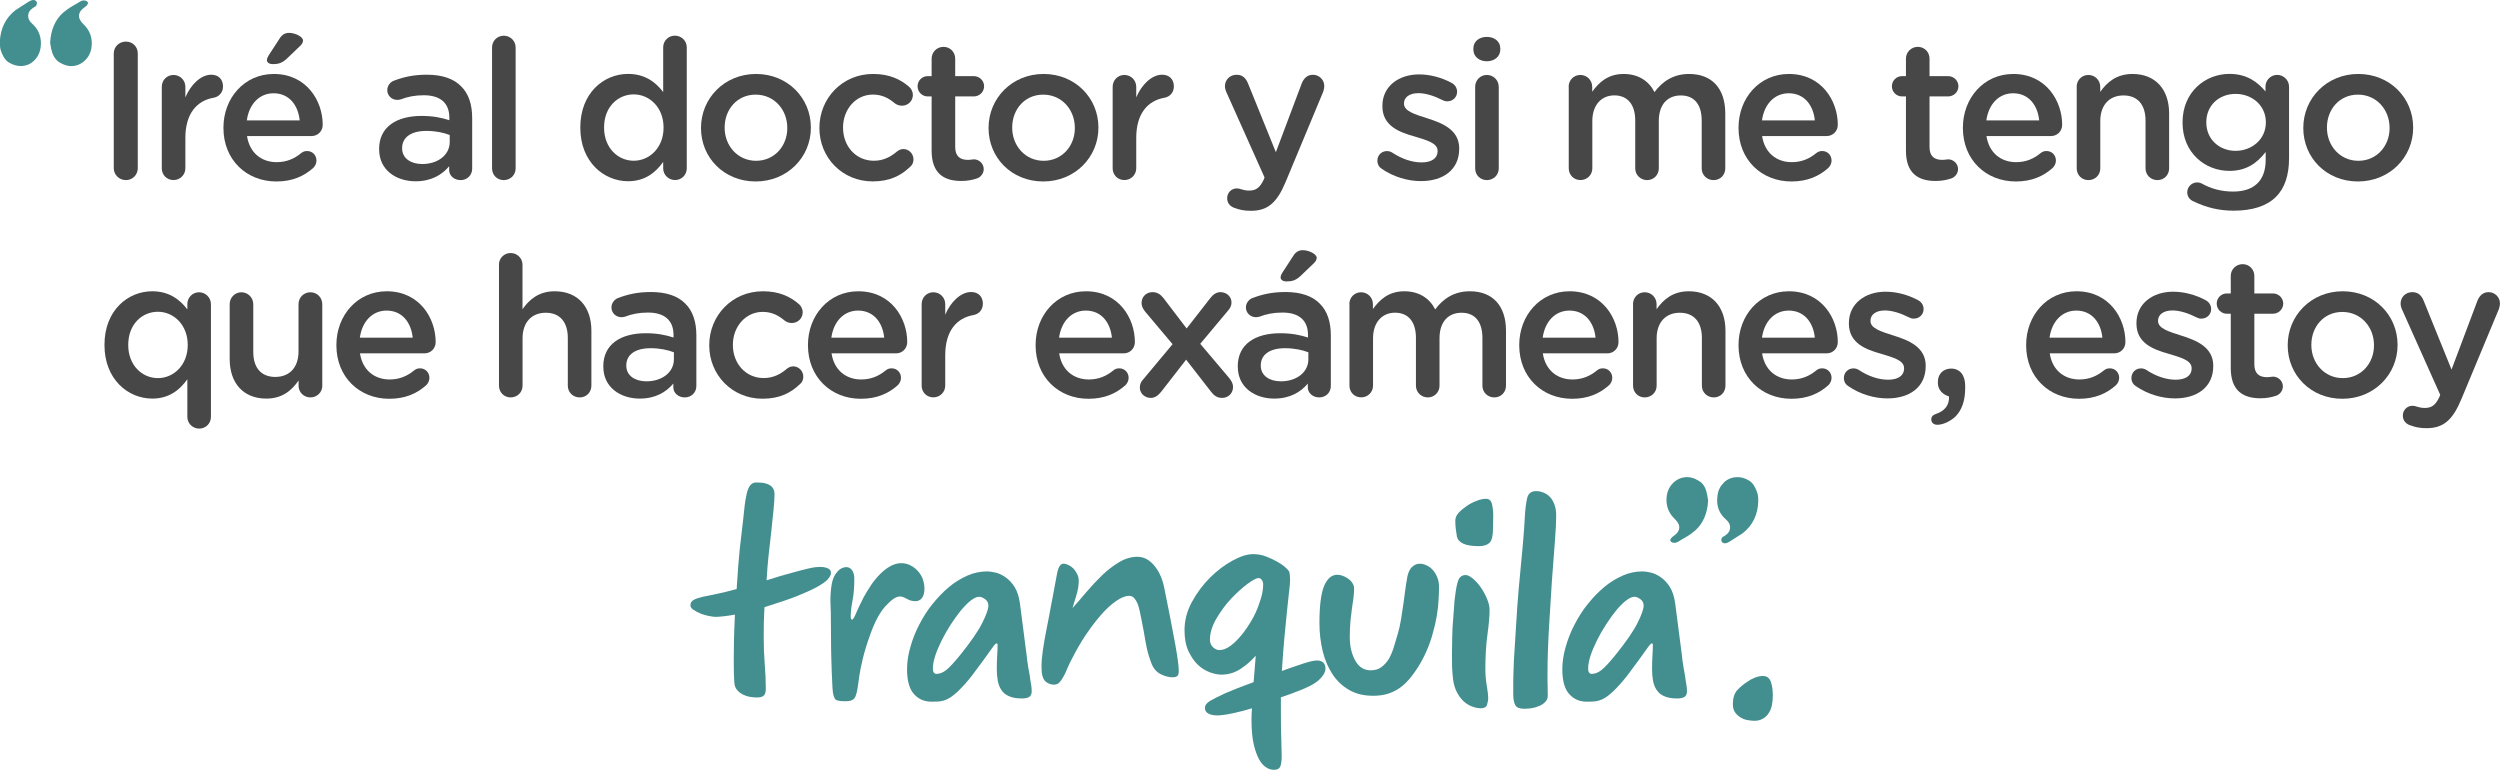 <?xml version="1.0" encoding="UTF-8"?><svg id="uuid-23151d78-ca28-4790-851f-00b22deae272" xmlns="http://www.w3.org/2000/svg" viewBox="0 0 403.92 124.41"><defs><style>.uuid-50ec315b-f786-46b0-87bf-80edda2e127b{fill:#474747;}.uuid-50ec315b-f786-46b0-87bf-80edda2e127b,.uuid-d63cf49a-9755-4cfe-a087-6c150f379b0b{stroke-width:0px;}.uuid-d63cf49a-9755-4cfe-a087-6c150f379b0b{fill:#438f90;}</style></defs><g id="uuid-f04c6bad-d811-4b4e-be43-593090671e18"><path class="uuid-50ec315b-f786-46b0-87bf-80edda2e127b" d="M18.38,8.64c0-1.07.85-1.92,1.96-1.92s1.92.85,1.92,1.92v18.54c0,1.07-.85,1.92-1.92,1.92s-1.96-.85-1.96-1.92V8.64Z"/><path class="uuid-50ec315b-f786-46b0-87bf-80edda2e127b" d="M26.14,14.03c0-1.07.82-1.92,1.89-1.92s1.92.85,1.92,1.92v1.7c.88-2.08,2.52-3.66,4.19-3.66,1.2,0,1.89.79,1.89,1.89,0,1.01-.66,1.67-1.51,1.83-2.71.47-4.57,2.55-4.57,6.49v4.92c0,1.04-.85,1.89-1.92,1.89s-1.89-.82-1.89-1.89v-13.18Z"/><path class="uuid-50ec315b-f786-46b0-87bf-80edda2e127b" d="M44.64,29.32c-4.82,0-8.54-3.5-8.54-8.64v-.06c0-4.76,3.37-8.67,8.13-8.67,5.3,0,7.91,4.35,7.91,8.2,0,1.07-.82,1.83-1.8,1.83h-10.43c.41,2.71,2.33,4.22,4.79,4.22,1.61,0,2.87-.57,3.94-1.45.28-.22.54-.35.98-.35.85,0,1.51.66,1.51,1.54,0,.47-.22.88-.5,1.17-1.51,1.36-3.4,2.21-5.99,2.21ZM48.42,19.45c-.25-2.46-1.7-4.38-4.22-4.38-2.33,0-3.97,1.8-4.32,4.38h8.54ZM43.13,9.68c0-.22.13-.5.25-.69l1.8-2.77c.35-.57.85-.91,1.51-.91,1.01,0,2.27.63,2.27,1.23,0,.35-.22.66-.54.95l-2.11,2.02c-.76.69-1.36.85-2.24.85-.54,0-.95-.25-.95-.66Z"/><path class="uuid-50ec315b-f786-46b0-87bf-80edda2e127b" d="M61.25,24.15v-.06c0-3.59,2.81-5.36,6.87-5.36,1.86,0,3.18.28,4.48.69v-.41c0-2.36-1.45-3.62-4.13-3.62-1.45,0-2.65.25-3.69.66-.22.06-.41.09-.6.09-.88,0-1.61-.69-1.61-1.58,0-.69.47-1.29,1.04-1.51,1.58-.6,3.18-.98,5.36-.98,2.49,0,4.35.66,5.52,1.86,1.23,1.2,1.8,2.96,1.8,5.14v8.2c0,1.04-.82,1.83-1.86,1.83-1.1,0-1.86-.76-1.86-1.61v-.63c-1.13,1.36-2.87,2.43-5.42,2.43-3.12,0-5.89-1.8-5.89-5.14ZM72.66,22.95v-1.14c-.98-.38-2.27-.66-3.78-.66-2.46,0-3.91,1.04-3.91,2.77v.06c0,1.61,1.42,2.52,3.25,2.52,2.52,0,4.44-1.45,4.44-3.56Z"/><path class="uuid-50ec315b-f786-46b0-87bf-80edda2e127b" d="M79.5,7.66c0-1.04.82-1.89,1.89-1.89s1.92.85,1.92,1.89v19.55c0,1.07-.85,1.89-1.92,1.89s-1.89-.82-1.89-1.89V7.66Z"/><path class="uuid-50ec315b-f786-46b0-87bf-80edda2e127b" d="M110.96,27.2c0,1.07-.85,1.89-1.89,1.89s-1.92-.82-1.92-1.89v-1.04c-1.23,1.73-2.96,3.12-5.67,3.12-3.91,0-7.72-3.12-7.72-8.64v-.06c0-5.52,3.75-8.64,7.72-8.64,2.74,0,4.48,1.36,5.67,2.93v-7.22c0-1.07.85-1.89,1.89-1.89s1.92.82,1.92,1.89v19.55ZM97.6,20.58v.06c0,3.22,2.21,5.33,4.79,5.33s4.82-2.14,4.82-5.33v-.06c0-3.21-2.27-5.33-4.82-5.33s-4.79,2.02-4.79,5.33Z"/><path class="uuid-50ec315b-f786-46b0-87bf-80edda2e127b" d="M113.26,20.71v-.06c0-4.76,3.78-8.7,8.89-8.7s8.86,3.88,8.86,8.64v.06c0,4.73-3.78,8.67-8.92,8.67s-8.83-3.88-8.83-8.61ZM127.2,20.71v-.06c0-2.93-2.11-5.36-5.11-5.36s-5.01,2.4-5.01,5.3v.06c0,2.9,2.11,5.33,5.08,5.33s5.04-2.4,5.04-5.26Z"/><path class="uuid-50ec315b-f786-46b0-87bf-80edda2e127b" d="M132.39,20.71v-.06c0-4.73,3.66-8.7,8.67-8.7,2.62,0,4.41.85,5.83,2.08.25.22.6.69.6,1.32,0,.98-.79,1.73-1.77,1.73-.47,0-.88-.19-1.13-.38-.98-.82-2.05-1.42-3.56-1.42-2.77,0-4.82,2.4-4.82,5.3v.06c0,2.96,2.05,5.33,4.98,5.33,1.51,0,2.68-.6,3.72-1.48.22-.19.6-.41,1.04-.41.91,0,1.64.76,1.64,1.67,0,.5-.19.91-.54,1.2-1.48,1.42-3.28,2.36-6.05,2.36-4.95,0-8.61-3.88-8.61-8.61Z"/><path class="uuid-50ec315b-f786-46b0-87bf-80edda2e127b" d="M150.52,24.34v-8.76h-.63c-.91,0-1.64-.73-1.64-1.64s.73-1.64,1.64-1.64h.63v-2.84c0-1.04.85-1.89,1.92-1.89s1.89.85,1.89,1.89v2.84h3c.91,0,1.67.72,1.67,1.64s-.76,1.64-1.67,1.64h-3v8.17c0,1.48.76,2.08,2.05,2.08.44,0,.82-.09.95-.09.85,0,1.61.69,1.61,1.58,0,.69-.47,1.26-1.01,1.48-.82.28-1.61.44-2.62.44-2.81,0-4.79-1.23-4.79-4.89Z"/><path class="uuid-50ec315b-f786-46b0-87bf-80edda2e127b" d="M159.72,20.71v-.06c0-4.76,3.78-8.7,8.89-8.7s8.86,3.88,8.86,8.64v.06c0,4.73-3.78,8.67-8.92,8.67s-8.83-3.88-8.83-8.61ZM173.66,20.71v-.06c0-2.93-2.11-5.36-5.11-5.36s-5.01,2.4-5.01,5.3v.06c0,2.9,2.11,5.33,5.08,5.33s5.04-2.4,5.04-5.26Z"/><path class="uuid-50ec315b-f786-46b0-87bf-80edda2e127b" d="M179.77,14.03c0-1.07.82-1.92,1.89-1.92s1.92.85,1.92,1.92v1.7c.88-2.08,2.52-3.66,4.19-3.66,1.2,0,1.89.79,1.89,1.89,0,1.01-.66,1.67-1.51,1.83-2.71.47-4.57,2.55-4.57,6.49v4.92c0,1.04-.85,1.89-1.92,1.89s-1.89-.82-1.89-1.89v-13.18Z"/><path class="uuid-50ec315b-f786-46b0-87bf-80edda2e127b" d="M199.47,33.6c-.57-.19-1.2-.66-1.2-1.58s.73-1.58,1.54-1.58c.32,0,.5.06.69.13.44.13.79.22,1.32.22,1.13,0,1.73-.47,2.36-1.77l.13-.35-6.18-13.81c-.13-.28-.22-.66-.22-.92,0-1.07.82-1.86,1.89-1.86.98,0,1.51.57,1.86,1.45l4.48,11.06,4.16-11.06c.31-.79.85-1.45,1.83-1.45s1.83.79,1.83,1.8c0,.32-.09.72-.16.91l-6.08,14.6c-1.42,3.41-2.93,4.67-5.61,4.67-1.07,0-1.86-.16-2.65-.47Z"/><path class="uuid-50ec315b-f786-46b0-87bf-80edda2e127b" d="M223.27,27.27c-.41-.22-.73-.69-.73-1.32,0-.85.66-1.54,1.54-1.54.32,0,.6.09.82.22,1.61,1.07,3.28,1.61,4.79,1.61,1.64,0,2.58-.69,2.58-1.8v-.06c0-1.29-1.77-1.73-3.72-2.33-2.46-.69-5.2-1.7-5.2-4.89v-.06c0-3.15,2.62-5.08,5.93-5.08,1.77,0,3.63.5,5.23,1.36.54.28.91.79.91,1.45,0,.88-.69,1.54-1.58,1.54-.32,0-.5-.06-.76-.19-1.36-.69-2.74-1.13-3.91-1.13-1.48,0-2.33.69-2.33,1.64v.06c0,1.23,1.8,1.73,3.75,2.36,2.43.76,5.17,1.86,5.17,4.86v.06c0,3.5-2.71,5.23-6.18,5.23-2.11,0-4.41-.66-6.34-1.99Z"/><path class="uuid-50ec315b-f786-46b0-87bf-80edda2e127b" d="M238.05,7.82c0-1.14.95-1.86,2.17-1.86s2.18.72,2.18,1.86v.19c0,1.13-.95,1.89-2.18,1.89s-2.17-.76-2.17-1.89v-.19ZM238.34,14.03c0-1.07.82-1.92,1.89-1.92s1.92.85,1.92,1.92v13.18c0,1.07-.85,1.89-1.92,1.89s-1.89-.82-1.89-1.89v-13.18Z"/><path class="uuid-50ec315b-f786-46b0-87bf-80edda2e127b" d="M253.44,14.03c0-1.07.82-1.92,1.89-1.92s1.92.85,1.92,1.92v.79c1.07-1.48,2.52-2.87,5.08-2.87,2.4,0,4.1,1.17,4.98,2.93,1.32-1.77,3.09-2.93,5.61-2.93,3.63,0,5.83,2.3,5.83,6.37v8.89c0,1.07-.82,1.89-1.89,1.89s-1.92-.82-1.92-1.89v-7.72c0-2.65-1.23-4.07-3.37-4.07s-3.56,1.45-3.56,4.13v7.66c0,1.07-.85,1.89-1.89,1.89s-1.92-.82-1.92-1.89v-7.76c0-2.58-1.26-4.04-3.37-4.04s-3.56,1.58-3.56,4.13v7.66c0,1.07-.85,1.89-1.92,1.89s-1.89-.82-1.89-1.89v-13.18Z"/><path class="uuid-50ec315b-f786-46b0-87bf-80edda2e127b" d="M289.43,29.32c-4.82,0-8.54-3.5-8.54-8.64v-.06c0-4.76,3.37-8.67,8.13-8.67,5.3,0,7.91,4.35,7.91,8.2,0,1.07-.82,1.83-1.8,1.83h-10.43c.41,2.71,2.33,4.22,4.79,4.22,1.61,0,2.87-.57,3.94-1.45.28-.22.54-.35.98-.35.85,0,1.51.66,1.51,1.54,0,.47-.22.88-.5,1.17-1.51,1.36-3.41,2.21-5.99,2.21ZM293.22,19.45c-.25-2.46-1.7-4.38-4.22-4.38-2.33,0-3.97,1.8-4.32,4.38h8.54Z"/><path class="uuid-50ec315b-f786-46b0-87bf-80edda2e127b" d="M307.94,24.34v-8.76h-.63c-.91,0-1.64-.73-1.64-1.64s.73-1.64,1.64-1.64h.63v-2.84c0-1.04.85-1.89,1.92-1.89s1.89.85,1.89,1.89v2.84h3c.91,0,1.67.72,1.67,1.64s-.76,1.64-1.67,1.64h-3v8.17c0,1.48.76,2.08,2.05,2.08.44,0,.82-.09.95-.09.85,0,1.61.69,1.61,1.58,0,.69-.47,1.26-1.01,1.48-.82.28-1.61.44-2.62.44-2.81,0-4.79-1.23-4.79-4.89Z"/><path class="uuid-50ec315b-f786-46b0-87bf-80edda2e127b" d="M325.68,29.32c-4.82,0-8.54-3.5-8.54-8.64v-.06c0-4.76,3.37-8.67,8.13-8.67,5.3,0,7.91,4.35,7.91,8.2,0,1.07-.82,1.83-1.8,1.83h-10.43c.41,2.71,2.33,4.22,4.79,4.22,1.61,0,2.87-.57,3.94-1.45.28-.22.54-.35.98-.35.85,0,1.51.66,1.51,1.54,0,.47-.22.88-.5,1.17-1.51,1.36-3.4,2.21-5.99,2.21ZM329.47,19.45c-.25-2.46-1.7-4.38-4.22-4.38-2.33,0-3.97,1.8-4.32,4.38h8.54Z"/><path class="uuid-50ec315b-f786-46b0-87bf-80edda2e127b" d="M335.52,14.03c0-1.07.82-1.92,1.89-1.92s1.92.85,1.92,1.92v.82c1.07-1.54,2.62-2.9,5.2-2.9,3.75,0,5.93,2.52,5.93,6.37v8.89c0,1.07-.82,1.89-1.89,1.89s-1.92-.82-1.92-1.89v-7.72c0-2.58-1.29-4.07-3.56-4.07s-3.75,1.54-3.75,4.13v7.66c0,1.07-.85,1.89-1.92,1.89s-1.89-.82-1.89-1.89v-13.18Z"/><path class="uuid-50ec315b-f786-46b0-87bf-80edda2e127b" d="M354.46,32.56c-.66-.25-1.07-.79-1.07-1.51,0-.85.72-1.58,1.61-1.58.28,0,.5.06.69.16,1.51.85,3.18,1.32,5.11,1.32,3.4,0,5.26-1.77,5.26-5.11v-1.29c-1.39,1.8-3.12,3.06-5.86,3.06-3.91,0-7.57-2.9-7.57-7.79v-.06c0-4.92,3.69-7.82,7.57-7.82,2.81,0,4.54,1.29,5.83,2.84v-.79c0-1.04.85-1.89,1.89-1.89s1.92.85,1.92,1.92v11.51c0,2.81-.72,4.89-2.11,6.27-1.51,1.51-3.85,2.24-6.84,2.24-2.33,0-4.41-.5-6.43-1.48ZM366.09,19.8v-.06c0-2.71-2.24-4.57-4.89-4.57s-4.73,1.83-4.73,4.57v.06c0,2.71,2.11,4.57,4.73,4.57s4.89-1.86,4.89-4.57Z"/><path class="uuid-50ec315b-f786-46b0-87bf-80edda2e127b" d="M372.14,20.71v-.06c0-4.76,3.78-8.7,8.89-8.7s8.86,3.88,8.86,8.64v.06c0,4.73-3.78,8.67-8.92,8.67s-8.83-3.88-8.83-8.61ZM386.08,20.71v-.06c0-2.93-2.11-5.36-5.11-5.36s-5.01,2.4-5.01,5.3v.06c0,2.9,2.11,5.33,5.08,5.33s5.04-2.4,5.04-5.26Z"/><path class="uuid-50ec315b-f786-46b0-87bf-80edda2e127b" d="M34.08,67.36c0,1.07-.85,1.89-1.89,1.89s-1.92-.82-1.92-1.89v-6.08c-1.23,1.73-2.96,3.12-5.67,3.12-3.91,0-7.72-3.12-7.72-8.64v-.06c0-5.52,3.75-8.64,7.72-8.64,2.74,0,4.48,1.36,5.67,2.93v-.88c0-1.04.85-1.89,1.89-1.89s1.92.85,1.92,1.92v18.22ZM20.72,55.7v.06c0,3.22,2.21,5.33,4.79,5.33s4.82-2.14,4.82-5.33v-.06c0-3.21-2.27-5.33-4.82-5.33s-4.79,2.02-4.79,5.33Z"/><path class="uuid-50ec315b-f786-46b0-87bf-80edda2e127b" d="M52.08,62.32c0,1.04-.85,1.89-1.92,1.89s-1.92-.82-1.92-1.89v-.85c-1.07,1.58-2.62,2.93-5.2,2.93-3.75,0-5.93-2.52-5.93-6.4v-8.86c0-1.07.85-1.92,1.89-1.92s1.92.85,1.92,1.92v7.72c0,2.58,1.29,4.04,3.56,4.04s3.75-1.51,3.75-4.1v-7.66c0-1.07.85-1.92,1.92-1.92s1.92.85,1.92,1.92v13.18Z"/><path class="uuid-50ec315b-f786-46b0-87bf-80edda2e127b" d="M62.89,64.43c-4.82,0-8.54-3.5-8.54-8.64v-.06c0-4.76,3.37-8.67,8.13-8.67,5.3,0,7.91,4.35,7.91,8.2,0,1.07-.82,1.83-1.8,1.83h-10.43c.41,2.71,2.33,4.22,4.79,4.22,1.61,0,2.87-.57,3.94-1.45.28-.22.54-.35.98-.35.85,0,1.51.66,1.51,1.54,0,.47-.22.88-.5,1.17-1.51,1.36-3.41,2.21-5.99,2.21ZM66.68,54.56c-.25-2.46-1.7-4.38-4.22-4.38-2.33,0-3.97,1.8-4.32,4.38h8.54Z"/><path class="uuid-50ec315b-f786-46b0-87bf-80edda2e127b" d="M80.61,42.77c0-1.04.82-1.89,1.89-1.89s1.92.85,1.92,1.89v7.19c1.07-1.54,2.62-2.9,5.2-2.9,3.75,0,5.93,2.52,5.93,6.37v8.89c0,1.07-.82,1.89-1.89,1.89s-1.92-.82-1.92-1.89v-7.72c0-2.58-1.29-4.07-3.56-4.07s-3.75,1.54-3.75,4.13v7.66c0,1.07-.85,1.89-1.92,1.89s-1.89-.82-1.89-1.89v-19.55Z"/><path class="uuid-50ec315b-f786-46b0-87bf-80edda2e127b" d="M97.47,59.26v-.06c0-3.59,2.81-5.36,6.87-5.36,1.86,0,3.18.28,4.48.69v-.41c0-2.36-1.45-3.62-4.13-3.62-1.45,0-2.65.25-3.69.66-.22.06-.41.09-.6.09-.88,0-1.61-.69-1.61-1.58,0-.69.47-1.29,1.04-1.51,1.58-.6,3.18-.98,5.36-.98,2.49,0,4.35.66,5.52,1.86,1.23,1.2,1.8,2.96,1.8,5.14v8.2c0,1.04-.82,1.83-1.86,1.83-1.1,0-1.86-.76-1.86-1.61v-.63c-1.14,1.36-2.87,2.43-5.42,2.43-3.12,0-5.89-1.8-5.89-5.14ZM108.88,58.06v-1.14c-.98-.38-2.27-.66-3.78-.66-2.46,0-3.91,1.04-3.91,2.77v.06c0,1.61,1.42,2.52,3.25,2.52,2.52,0,4.44-1.45,4.44-3.56Z"/><path class="uuid-50ec315b-f786-46b0-87bf-80edda2e127b" d="M114.59,55.82v-.06c0-4.73,3.66-8.7,8.67-8.7,2.62,0,4.41.85,5.83,2.08.25.22.6.69.6,1.32,0,.98-.79,1.73-1.77,1.73-.47,0-.88-.19-1.13-.38-.98-.82-2.05-1.42-3.56-1.42-2.77,0-4.82,2.4-4.82,5.3v.06c0,2.96,2.05,5.33,4.98,5.33,1.51,0,2.68-.6,3.72-1.48.22-.19.6-.41,1.04-.41.91,0,1.64.76,1.64,1.67,0,.5-.19.91-.54,1.2-1.48,1.42-3.28,2.36-6.05,2.36-4.95,0-8.61-3.88-8.61-8.61Z"/><path class="uuid-50ec315b-f786-46b0-87bf-80edda2e127b" d="M139.08,64.43c-4.82,0-8.54-3.5-8.54-8.64v-.06c0-4.76,3.37-8.67,8.13-8.67,5.3,0,7.91,4.35,7.91,8.2,0,1.07-.82,1.83-1.8,1.83h-10.43c.41,2.71,2.33,4.22,4.79,4.22,1.61,0,2.87-.57,3.94-1.45.28-.22.54-.35.98-.35.85,0,1.51.66,1.51,1.54,0,.47-.22.88-.5,1.17-1.51,1.36-3.4,2.21-5.99,2.21ZM142.86,54.56c-.25-2.46-1.7-4.38-4.22-4.38-2.33,0-3.97,1.8-4.32,4.38h8.54Z"/><path class="uuid-50ec315b-f786-46b0-87bf-80edda2e127b" d="M148.91,49.14c0-1.07.82-1.92,1.89-1.92s1.92.85,1.92,1.92v1.7c.88-2.08,2.52-3.66,4.19-3.66,1.2,0,1.89.79,1.89,1.89,0,1.01-.66,1.67-1.51,1.83-2.71.47-4.57,2.55-4.57,6.49v4.92c0,1.04-.85,1.89-1.92,1.89s-1.89-.82-1.89-1.89v-13.18Z"/><path class="uuid-50ec315b-f786-46b0-87bf-80edda2e127b" d="M175.86,64.43c-4.82,0-8.54-3.5-8.54-8.64v-.06c0-4.76,3.37-8.67,8.13-8.67,5.3,0,7.91,4.35,7.91,8.2,0,1.07-.82,1.83-1.8,1.83h-10.43c.41,2.71,2.33,4.22,4.79,4.22,1.61,0,2.87-.57,3.94-1.45.28-.22.54-.35.98-.35.85,0,1.51.66,1.51,1.54,0,.47-.22.88-.5,1.17-1.51,1.36-3.41,2.21-5.99,2.21ZM179.65,54.56c-.25-2.46-1.7-4.38-4.22-4.38-2.33,0-3.97,1.8-4.32,4.38h8.54Z"/><path class="uuid-50ec315b-f786-46b0-87bf-80edda2e127b" d="M184.72,61.28l4.73-5.67-4.38-5.2c-.41-.5-.63-.95-.63-1.45,0-1.07.82-1.76,1.76-1.76.76,0,1.29.35,1.77.95l3.75,4.92,3.81-4.89c.44-.57.98-.98,1.64-.98,1.01,0,1.8.72,1.8,1.67,0,.54-.22.92-.54,1.29l-4.51,5.39,4.67,5.52c.41.5.63.95.63,1.45,0,1.07-.82,1.77-1.77,1.77-.76,0-1.29-.35-1.77-.98l-4.04-5.2-4.04,5.2c-.44.54-.98.98-1.67.98-.98,0-1.77-.73-1.77-1.67,0-.54.19-.95.54-1.32Z"/><path class="uuid-50ec315b-f786-46b0-87bf-80edda2e127b" d="M199.98,59.26v-.06c0-3.59,2.81-5.36,6.87-5.36,1.86,0,3.18.28,4.48.69v-.41c0-2.36-1.45-3.62-4.13-3.62-1.45,0-2.65.25-3.69.66-.22.06-.41.09-.6.09-.88,0-1.61-.69-1.61-1.58,0-.69.47-1.29,1.04-1.51,1.58-.6,3.18-.98,5.36-.98,2.49,0,4.35.66,5.52,1.86,1.23,1.2,1.8,2.96,1.8,5.14v8.2c0,1.04-.82,1.83-1.86,1.83-1.1,0-1.86-.76-1.86-1.61v-.63c-1.13,1.36-2.87,2.43-5.42,2.43-3.12,0-5.89-1.8-5.89-5.14ZM211.39,58.06v-1.14c-.98-.38-2.27-.66-3.78-.66-2.46,0-3.91,1.04-3.91,2.77v.06c0,1.61,1.42,2.52,3.25,2.52,2.52,0,4.44-1.45,4.44-3.56ZM206.91,44.79c0-.22.13-.5.25-.69l1.8-2.77c.35-.57.85-.91,1.51-.91,1.01,0,2.27.63,2.27,1.23,0,.35-.22.66-.54.95l-2.11,2.02c-.76.69-1.36.85-2.24.85-.54,0-.95-.25-.95-.66Z"/><path class="uuid-50ec315b-f786-46b0-87bf-80edda2e127b" d="M218.01,49.14c0-1.07.82-1.92,1.89-1.92s1.92.85,1.92,1.92v.79c1.07-1.48,2.52-2.87,5.08-2.87,2.4,0,4.1,1.17,4.98,2.93,1.32-1.77,3.09-2.93,5.61-2.93,3.63,0,5.83,2.3,5.83,6.37v8.89c0,1.07-.82,1.89-1.89,1.89s-1.92-.82-1.92-1.89v-7.72c0-2.65-1.23-4.07-3.37-4.07s-3.56,1.45-3.56,4.13v7.66c0,1.07-.85,1.89-1.89,1.89s-1.92-.82-1.92-1.89v-7.76c0-2.58-1.26-4.04-3.37-4.04s-3.56,1.58-3.56,4.13v7.66c0,1.07-.85,1.89-1.92,1.89s-1.89-.82-1.89-1.89v-13.18Z"/><path class="uuid-50ec315b-f786-46b0-87bf-80edda2e127b" d="M254,64.43c-4.82,0-8.54-3.5-8.54-8.64v-.06c0-4.76,3.37-8.67,8.13-8.67,5.3,0,7.91,4.35,7.91,8.2,0,1.07-.82,1.83-1.8,1.83h-10.43c.41,2.71,2.33,4.22,4.79,4.22,1.61,0,2.87-.57,3.94-1.45.28-.22.54-.35.98-.35.85,0,1.51.66,1.51,1.54,0,.47-.22.88-.5,1.17-1.51,1.36-3.4,2.21-5.99,2.21ZM257.79,54.56c-.25-2.46-1.7-4.38-4.22-4.38-2.33,0-3.97,1.8-4.32,4.38h8.54Z"/><path class="uuid-50ec315b-f786-46b0-87bf-80edda2e127b" d="M263.84,49.14c0-1.07.82-1.92,1.89-1.92s1.92.85,1.92,1.92v.82c1.07-1.54,2.62-2.9,5.2-2.9,3.75,0,5.93,2.52,5.93,6.37v8.89c0,1.07-.82,1.89-1.89,1.89s-1.92-.82-1.92-1.89v-7.72c0-2.58-1.29-4.07-3.56-4.07s-3.75,1.54-3.75,4.13v7.66c0,1.07-.85,1.89-1.92,1.89s-1.89-.82-1.89-1.89v-13.18Z"/><path class="uuid-50ec315b-f786-46b0-87bf-80edda2e127b" d="M289.43,64.43c-4.82,0-8.54-3.5-8.54-8.64v-.06c0-4.76,3.37-8.67,8.13-8.67,5.3,0,7.91,4.35,7.91,8.2,0,1.07-.82,1.83-1.8,1.83h-10.43c.41,2.71,2.33,4.22,4.79,4.22,1.61,0,2.87-.57,3.94-1.45.28-.22.54-.35.98-.35.85,0,1.51.66,1.51,1.54,0,.47-.22.88-.5,1.17-1.51,1.36-3.4,2.21-5.99,2.21ZM293.22,54.56c-.25-2.46-1.7-4.38-4.22-4.38-2.33,0-3.97,1.8-4.32,4.38h8.54Z"/><path class="uuid-50ec315b-f786-46b0-87bf-80edda2e127b" d="M298.64,62.38c-.41-.22-.73-.69-.73-1.32,0-.85.66-1.54,1.54-1.54.32,0,.6.09.82.22,1.61,1.07,3.28,1.61,4.79,1.61,1.64,0,2.58-.69,2.58-1.8v-.06c0-1.29-1.77-1.73-3.72-2.33-2.46-.69-5.2-1.7-5.2-4.89v-.06c0-3.15,2.62-5.08,5.93-5.08,1.77,0,3.63.5,5.23,1.36.54.28.91.79.91,1.45,0,.88-.69,1.54-1.58,1.54-.32,0-.5-.06-.76-.19-1.36-.69-2.74-1.13-3.91-1.13-1.48,0-2.33.69-2.33,1.64v.06c0,1.23,1.8,1.73,3.75,2.36,2.43.76,5.17,1.86,5.17,4.86v.06c0,3.5-2.71,5.23-6.18,5.23-2.11,0-4.41-.66-6.34-1.99Z"/><path class="uuid-50ec315b-f786-46b0-87bf-80edda2e127b" d="M312.76,66.89c1.45-.47,2.21-1.45,2.14-2.84-.91-.25-1.8-1.01-1.8-2.14v-.25c0-1.2.85-2.11,2.14-2.11,1.42,0,2.27,1.07,2.27,2.77v.35c0,2.14-.57,3.59-1.54,4.6-.85.82-2.08,1.36-2.96,1.36-.66,0-.98-.41-.98-.88,0-.44.32-.76.73-.85Z"/><path class="uuid-50ec315b-f786-46b0-87bf-80edda2e127b" d="M335.9,64.43c-4.82,0-8.54-3.5-8.54-8.64v-.06c0-4.76,3.37-8.67,8.13-8.67,5.3,0,7.91,4.35,7.91,8.2,0,1.07-.82,1.83-1.8,1.83h-10.43c.41,2.71,2.33,4.22,4.79,4.22,1.61,0,2.87-.57,3.94-1.45.28-.22.54-.35.98-.35.85,0,1.51.66,1.51,1.54,0,.47-.22.88-.5,1.17-1.51,1.36-3.41,2.21-5.99,2.21ZM339.68,54.56c-.25-2.46-1.7-4.38-4.22-4.38-2.33,0-3.97,1.8-4.32,4.38h8.54Z"/><path class="uuid-50ec315b-f786-46b0-87bf-80edda2e127b" d="M345.1,62.38c-.41-.22-.73-.69-.73-1.32,0-.85.66-1.54,1.54-1.54.32,0,.6.09.82.22,1.61,1.07,3.28,1.61,4.79,1.61,1.64,0,2.58-.69,2.58-1.8v-.06c0-1.29-1.77-1.73-3.72-2.33-2.46-.69-5.2-1.7-5.2-4.89v-.06c0-3.15,2.62-5.08,5.93-5.08,1.77,0,3.63.5,5.23,1.36.54.28.91.79.91,1.45,0,.88-.69,1.54-1.58,1.54-.32,0-.5-.06-.76-.19-1.36-.69-2.74-1.13-3.91-1.13-1.48,0-2.33.69-2.33,1.64v.06c0,1.23,1.8,1.73,3.75,2.36,2.43.76,5.17,1.86,5.17,4.86v.06c0,3.5-2.71,5.23-6.18,5.23-2.11,0-4.41-.66-6.34-1.99Z"/><path class="uuid-50ec315b-f786-46b0-87bf-80edda2e127b" d="M360.42,59.45v-8.76h-.63c-.91,0-1.64-.73-1.64-1.64s.73-1.64,1.64-1.64h.63v-2.84c0-1.04.85-1.89,1.92-1.89s1.89.85,1.89,1.89v2.84h3c.91,0,1.67.73,1.67,1.64s-.76,1.64-1.67,1.64h-3v8.17c0,1.48.76,2.08,2.05,2.08.44,0,.82-.09.95-.09.85,0,1.61.69,1.61,1.58,0,.69-.47,1.26-1.01,1.48-.82.28-1.61.44-2.62.44-2.81,0-4.79-1.23-4.79-4.89Z"/><path class="uuid-50ec315b-f786-46b0-87bf-80edda2e127b" d="M369.62,55.82v-.06c0-4.76,3.78-8.7,8.89-8.7s8.86,3.88,8.86,8.64v.06c0,4.73-3.78,8.67-8.92,8.67s-8.83-3.88-8.83-8.61ZM383.56,55.82v-.06c0-2.93-2.11-5.36-5.11-5.36s-5.01,2.4-5.01,5.3v.06c0,2.9,2.11,5.33,5.08,5.33s5.04-2.4,5.04-5.26Z"/><path class="uuid-50ec315b-f786-46b0-87bf-80edda2e127b" d="M389.42,68.72c-.57-.19-1.2-.66-1.2-1.58s.73-1.58,1.54-1.58c.32,0,.5.06.69.13.44.13.79.22,1.32.22,1.13,0,1.73-.47,2.36-1.77l.13-.35-6.18-13.81c-.13-.28-.22-.66-.22-.92,0-1.07.82-1.86,1.89-1.86.98,0,1.51.57,1.86,1.45l4.48,11.06,4.16-11.06c.31-.79.85-1.45,1.83-1.45s1.83.79,1.83,1.8c0,.32-.09.72-.16.91l-6.08,14.6c-1.42,3.41-2.93,4.67-5.61,4.67-1.07,0-1.86-.16-2.65-.47Z"/><path class="uuid-d63cf49a-9755-4cfe-a087-6c150f379b0b" d="M2.5,1.64c.17-.11.89-.57,2.15-1.38.11-.06.23-.11.34-.17.11-.06.26-.09.43-.09.23,0,.4.12.52.34.06.12.03.32-.09.6-.06.06-.14.12-.26.17-.12.06-.2.12-.26.17-.52.34-.78.78-.78,1.29,0,.46.2.86.6,1.21.98.86,1.46,1.93,1.46,3.19,0,1.09-.32,1.98-.95,2.67-.63.69-1.41,1.03-2.33,1.03-.57,0-1.18-.17-1.81-.52-.63-.34-1.12-1.09-1.46-2.24-.06-.29-.09-.66-.09-1.12C.06,4.62.89,2.9,2.5,1.64ZM8.27,7.93l-.17-1.03c.11-2.07.8-3.68,2.07-4.83.46-.4.99-.78,1.59-1.12.6-.34.99-.57,1.16-.69.29-.17.55-.23.78-.17.23,0,.4.12.52.34,0,.17-.09.34-.26.52l-.34.26c-.57.4-.86.86-.86,1.38,0,.4.23.83.69,1.29.92.86,1.38,1.9,1.38,3.1,0,1.09-.33,1.98-.99,2.67-.66.69-1.45,1.03-2.37,1.03-.52,0-1.09-.17-1.72-.52-.75-.4-1.24-1.15-1.46-2.24Z"/><path class="uuid-d63cf49a-9755-4cfe-a087-6c150f379b0b" d="M118.76,99.3c-.67.12-1.25.2-1.74.26-.61.07-1.09.11-1.43.11-.19,0-.55-.05-1.09-.15-.45-.09-.89-.22-1.32-.39-.39-.16-.77-.36-1.15-.61-.32-.22-.48-.46-.48-.72,0-.36.15-.64.46-.83.3-.19.77-.36,1.41-.52.55-.13,1.32-.29,2.32-.48.83-.16,1.92-.43,3.28-.8.17-2.78.34-4.93.5-6.45.16-1.5.35-3.12.56-4.84.12-1.01.2-1.76.24-2.24.06-.56.17-1.19.33-1.89.13-.56.31-1,.54-1.3.25-.33.59-.5,1.02-.5.09,0,.36.01.82.04.3.01.63.09.98.22.32.12.59.3.8.56s.33.62.33,1.08c0,.58-.05,1.38-.15,2.39-.2,2.01-.33,3.21-.37,3.6-.17,1.55-.33,2.91-.46,4.08-.12,1.13-.22,2.41-.3,3.84,1.48-.48,2.84-.88,4.08-1.21,1.04-.29,1.87-.51,2.47-.65s1.06-.23,1.35-.26c.38-.03.62-.04.72-.04.51,0,.93.07,1.26.22.35.14.52.4.52.76,0,.29-.17.63-.52,1.02-.32.36-.91.78-1.78,1.26-.77.42-1.87.92-3.32,1.5-1.17.46-2.88,1.04-5.12,1.74-.04.56-.08,1.41-.11,2.54-.01.55-.02,1.35-.02,2.39,0,1.48.06,2.92.17,4.34.12,1.42.17,2.71.17,3.88,0,.52-.09.88-.28,1.09-.2.23-.59.35-1.15.35-.38,0-.74-.03-1.09-.09-.38-.06-.76-.18-1.15-.37-.36-.17-.68-.42-.96-.74-.29-.33-.44-.75-.46-1.26-.01-.39-.04-.9-.07-1.54-.01-.41-.02-1.09-.02-2.06,0-.58.01-1.69.04-3.34.01-.71.07-2.04.15-3.99Z"/><path class="uuid-d63cf49a-9755-4cfe-a087-6c150f379b0b" d="M136.5,113.3c-.46,0-.84-.04-1.13-.11-.26-.06-.44-.2-.54-.41-.13-.27-.22-.58-.26-.91-.06-.48-.09-1.01-.11-1.58,0-.04-.01-.28-.03-.71-.02-.43-.04-.79-.05-1.07-.03-.8-.05-1.57-.07-2.32-.01-.29-.03-.73-.03-1.31,0-.59-.01-1.03-.01-1.33-.01-.61-.02-1.54-.02-2.8s-.02-2.34-.07-3.3c-.04-.94.02-1.96.2-3.06.14-.82.44-1.49.89-2,.43-.51.93-.76,1.48-.76.38,0,.69.17.93.52.23.33.35.78.35,1.35,0,1.36-.09,2.52-.28,3.47-.2,1.04-.3,1.91-.3,2.6,0,.36.07.54.2.54.16,0,.37-.32.63-.96.26-.64.69-1.53,1.28-2.69.29-.54.69-1.19,1.19-1.95.41-.61.89-1.19,1.45-1.76.54-.54,1.08-.96,1.63-1.26.59-.33,1.18-.5,1.76-.5s1.08.12,1.54.37c.45.23.85.54,1.19.93.36.41.62.84.78,1.3.17.51.26,1.01.26,1.5,0,.64-.12,1.13-.37,1.48-.26.38-.62.56-1.08.56-.29,0-.56-.04-.8-.11-.14-.04-.35-.14-.61-.28-.22-.12-.4-.2-.54-.26-.19-.07-.38-.11-.59-.11-.58,0-1.34.51-2.28,1.54-.96,1.04-1.81,2.65-2.56,4.82-.48,1.32-.85,2.55-1.13,3.69-.27,1.13-.46,2.05-.56,2.78-.03.23-.08.57-.14,1.01s-.11.76-.14.94c-.04.38-.14.8-.3,1.26-.12.33-.3.56-.56.69-.26.13-.65.2-1.17.2Z"/><path class="uuid-d63cf49a-9755-4cfe-a087-6c150f379b0b" d="M165.92,106.42c.09.64.16,1.12.22,1.45.01.06.05.27.12.64.07.37.11.65.14.83.06.48.12.91.2,1.3.06.35.09.69.09,1.02,0,.45-.13.76-.39.93-.26.17-.67.26-1.21.26-.83,0-1.52-.12-2.08-.37-.54-.23-.94-.56-1.22-1-.29-.43-.48-.94-.59-1.52-.1-.55-.15-1.19-.15-1.91s.02-1.39.06-2.08c.04-.69.07-1.27.07-1.74,0-.19-.06-.28-.17-.28-.13,0-.37.25-.72.76-.13.19-.37.52-.71.99-.34.47-.56.78-.66.92-.52.72-1.14,1.56-1.87,2.52-.68.88-1.44,1.74-2.28,2.56-.42.39-.82.72-1.21.98-.33.22-.69.38-1.06.5-.29.09-.63.15-1.02.17-.22.01-.54.02-.98.02-1.16,0-2.11-.41-2.84-1.24-.74-.82-1.11-2.16-1.11-3.99,0-1.13.17-2.31.52-3.54.36-1.29.83-2.49,1.41-3.6.65-1.27,1.36-2.39,2.13-3.34.84-1.06,1.73-1.98,2.67-2.78.93-.78,1.94-1.41,3.04-1.89,1.03-.45,2.08-.67,3.17-.67.39,0,.86.07,1.41.2.52.13,1.06.39,1.61.78.56.41,1.04.93,1.43,1.56.42.68.7,1.56.85,2.65l1.15,8.9ZM151.38,108.87c.49,0,1.01-.22,1.54-.65.54-.43,1.29-1.26,2.28-2.47,1.66-2.07,2.83-3.76,3.49-5.08.67-1.33,1-2.27,1-2.82,0-.43-.17-.77-.5-1.02-.36-.27-.69-.41-1-.41-.38,0-.83.21-1.37.63-.54.43-1.07.98-1.61,1.63-.49.61-1.03,1.35-1.61,2.24-.51.78-.99,1.63-1.45,2.54-.45.91-.8,1.74-1.04,2.47-.26.8-.39,1.5-.39,2.11,0,.56.22.85.65.85Z"/><path class="uuid-d63cf49a-9755-4cfe-a087-6c150f379b0b" d="M173.25,98.28c.58-.64,1.35-1.52,2.3-2.65.84-.98,1.69-1.89,2.54-2.71.88-.84,1.8-1.54,2.76-2.11s1.93-.85,2.93-.85,1.87.45,2.65,1.35c.78.9,1.32,2.05,1.63,3.45.69,3.36,1.29,6.43,1.8,9.22.39,2.16.59,3.62.59,4.38,0,.46-.08.75-.24.87-.17.13-.42.2-.74.2-.61,0-1.24-.16-1.89-.48-.67-.32-1.17-.87-1.5-1.65-.43-1.08-.75-2.22-.96-3.41-.26-1.52-.48-2.74-.67-3.67-.06-.33-.16-.82-.3-1.45-.13-.58-.25-1-.37-1.28-.16-.36-.35-.66-.56-.89-.22-.22-.48-.33-.78-.33-.61,0-1.31.28-2.11.83-.78.54-1.58,1.27-2.41,2.21-.81.93-1.63,2-2.45,3.21-.77,1.14-1.49,2.38-2.17,3.71-.35.64-.62,1.2-.82,1.69-.2.52-.42.98-.65,1.39-.23.42-.46.74-.67.96-.23.23-.51.35-.85.35-.54,0-1.01-.18-1.41-.54-.42-.38-.63-1.17-.63-2.39,0-.69.06-1.52.2-2.47.12-.85.28-1.84.5-2.97.13-.68.33-1.69.59-3.02.06-.33.14-.79.25-1.38s.19-1.01.25-1.27c.07-.4.2-1.07.37-2.01.17-.93.3-1.59.37-1.96.2-1.03.55-1.54,1.04-1.54.2,0,.46.07.78.22.29.13.56.32.8.56.22.22.42.51.61.89.17.35.26.71.26,1.09,0,.71-.12,1.45-.35,2.24-.29.98-.51,1.72-.67,2.21Z"/><path class="uuid-d63cf49a-9755-4cfe-a087-6c150f379b0b" d="M202.87,105.96c-.71.81-1.52,1.51-2.43,2.11-.94.62-1.98.93-3.12.93-.52,0-1.13-.12-1.82-.37s-1.34-.64-1.93-1.19c-.58-.54-1.09-1.27-1.54-2.21-.43-.91-.65-2.05-.65-3.43,0-1.56.4-3.08,1.19-4.54.8-1.46,1.77-2.77,2.93-3.93,1.13-1.13,2.34-2.05,3.65-2.76,1.27-.69,2.37-1.04,3.3-1.04.75,0,1.45.12,2.08.37.67.26,1.27.54,1.82.85.52.29.96.59,1.32.91.29.26.48.47.59.63.12.23.17.75.17,1.54,0,.33-.05.9-.15,1.71-.06.46-.17,1.55-.35,3.25-.2,1.97-.35,3.44-.43,4.41-.14,1.61-.28,3.34-.39,5.21.65-.25,1.53-.56,2.65-.93.56-.2,1.06-.36,1.5-.48.41-.12.7-.19.89-.22.28-.04.52-.07.74-.07.84.07,1.26.51,1.26,1.3,0,.58-.35,1.19-1.04,1.84s-1.97,1.31-3.82,1.97c-.26.12-.62.25-1.08.41l-1.26.43v2.43c0,1.87.02,3.39.07,4.56.04,1.17.06,2.03.06,2.56,0,.62-.06,1.14-.2,1.56-.13.4-.49.61-1.08.61-.39,0-.79-.12-1.19-.37-.45-.27-.84-.71-1.17-1.3-.36-.65-.66-1.48-.89-2.5-.23-1.01-.35-2.32-.35-3.91,0-.42,0-.73.02-.93.03-.41.05-.72.06-.93-.93.29-1.95.56-3.08.8-1.07.23-1.91.35-2.52.35-.56,0-1.03-.09-1.41-.28-.39-.19-.59-.49-.59-.91,0-.45.28-.84.85-1.17.59-.35,1.42-.76,2.47-1.24.75-.32,1.42-.59,2-.82.75-.3,1.6-.62,2.54-.96l.35-4.28ZM197.05,105.03c.54,0,1.11-.22,1.74-.67.59-.43,1.19-1.02,1.8-1.76.54-.65,1.07-1.43,1.61-2.34.48-.81.85-1.61,1.13-2.41.27-.71.48-1.38.61-2.02.1-.52.15-.98.15-1.37,0-.32-.08-.58-.24-.78-.14-.19-.32-.28-.52-.28-.33,0-.92.31-1.76.93s-1.71,1.41-2.63,2.37c-.85.9-1.65,1.97-2.39,3.21-.71,1.2-1.06,2.35-1.06,3.45,0,.51.17.91.5,1.22.33.3.69.46,1.06.46Z"/><path class="uuid-d63cf49a-9755-4cfe-a087-6c150f379b0b" d="M221.77,112.41c-1.42,0-2.67-.3-3.75-.91-1.08-.61-1.98-1.44-2.69-2.5-.72-1.09-1.26-2.33-1.61-3.73-.36-1.49-.54-3.02-.54-4.58,0-2.81.25-4.82.76-6.03.51-1.2,1.22-1.8,2.15-1.8.25,0,.51.05.8.15.32.12.62.27.89.46.29.19.53.43.72.72.19.28.28.59.28.96,0,.45-.04.95-.11,1.5-.03.22-.11.77-.24,1.65-.1.71-.18,1.38-.24,2.02-.07.84-.11,1.71-.11,2.6,0,1.49.3,2.76.89,3.82.59,1.04,1.42,1.56,2.47,1.56.71,0,1.29-.17,1.76-.52.49-.38.89-.82,1.19-1.32.3-.52.57-1.15.8-1.89.29-.96.51-1.68.65-2.17.2-.67.38-1.48.54-2.45.14-.87.27-1.73.39-2.58.03-.26.08-.64.15-1.14.07-.5.12-.86.15-1.1.07-.56.15-1.06.24-1.5.01-.23.07-.51.17-.85.09-.32.21-.59.37-.83.14-.23.35-.43.63-.61.26-.17.58-.26.96-.26.32,0,.68.09,1.08.28.38.17.71.43,1,.76.3.35.54.75.72,1.22.17.45.26.95.26,1.52,0,.51-.02,1.17-.07,1.98-.04.91-.14,1.81-.3,2.69-.2,1.13-.46,2.21-.76,3.23-.36,1.2-.81,2.34-1.35,3.41-.46.91-.99,1.78-1.58,2.6-.58.81-1.18,1.48-1.8,2-.65.55-1.38.96-2.17,1.24-.78.28-1.69.41-2.71.41Z"/><path class="uuid-d63cf49a-9755-4cfe-a087-6c150f379b0b" d="M239.21,114.43c-.41,0-.85-.09-1.32-.26-.51-.19-.96-.46-1.35-.8-.42-.38-.79-.86-1.11-1.45-.35-.64-.57-1.39-.67-2.26-.07-.58-.12-1.23-.15-1.95-.01-.43-.02-1.11-.02-2.04,0-.58.01-1.48.04-2.69.01-.91.06-1.78.13-2.6.1-1.29.16-2.04.17-2.26.04-.78.09-1.33.15-1.65.16-1.37.35-2.3.56-2.78.23-.52.62-.78,1.17-.78.32,0,.7.19,1.15.56.48.41.9.87,1.26,1.39.42.61.76,1.22,1.02,1.85.29.69.43,1.31.43,1.84,0,1-.12,2.34-.35,4.04-.22,1.58-.33,3.44-.33,5.58,0,.84.07,1.69.22,2.56.16.95.24,1.63.24,2.02,0,.35-.07.73-.2,1.15-.12.36-.47.54-1.06.54ZM235.39,86.69s-.06-.4-.17-1.15c-.06-.39-.09-.87-.09-1.43,0-.43.18-.85.54-1.26.35-.38.79-.75,1.35-1.13.46-.32,1-.59,1.63-.83.52-.2,1-.3,1.45-.3.51,0,.82.29.96.87.13.58.2,1.21.2,1.89,0,.51,0,.88-.02,1.11-.01.23-.02.56-.02.98,0,1.14-.19,1.9-.56,2.26-.38.36-.95.54-1.74.54-2.11,0-3.28-.51-3.52-1.54Z"/><path class="uuid-d63cf49a-9755-4cfe-a087-6c150f379b0b" d="M246.23,114.51c-.69,0-1.16-.18-1.39-.54-.23-.38-.35-1-.35-1.87,0-1.46,0-2.47.02-3.02.03-1.1.06-1.92.09-2.47.01-.29.07-1.17.17-2.65l.22-3.56c.09-1.52.21-3.22.37-5.1.03-.41.17-1.87.41-4.41.06-.54.13-1.28.21-2.22.08-.95.13-1.49.14-1.62.07-.75.15-1.92.24-3.49.06-1.2.18-2.21.37-3.04.17-.78.66-1.17,1.45-1.17.39,0,.77.07,1.15.22.4.16.76.39,1.06.69.29.29.54.7.74,1.22.2.52.3,1.11.3,1.78,0,1.07-.07,2.52-.22,4.34-.07,1-.23,3.12-.48,6.38-.07.94-.22,3.41-.46,7.4-.16,2.71-.24,5.17-.24,7.38,0,1.07,0,1.77.02,2.11.01.33.02.83.02,1.5,0,.41-.12.73-.35.98-.26.29-.57.51-.93.67-.46.2-.88.33-1.24.39-.48.07-.93.11-1.35.11Z"/><path class="uuid-d63cf49a-9755-4cfe-a087-6c150f379b0b" d="M271.79,106.42c.09.64.16,1.12.22,1.45.01.06.05.27.12.64.07.37.11.65.14.83.06.48.12.91.2,1.3.06.35.09.69.09,1.02,0,.45-.13.76-.39.93-.26.17-.67.26-1.21.26-.83,0-1.52-.12-2.08-.37-.54-.23-.94-.56-1.22-1-.29-.43-.48-.94-.59-1.52-.1-.55-.15-1.19-.15-1.91s.02-1.39.06-2.08c.04-.69.07-1.27.07-1.74,0-.19-.06-.28-.17-.28-.13,0-.37.25-.72.76-.13.19-.37.52-.71.99-.34.47-.56.78-.66.92-.52.72-1.14,1.56-1.87,2.52-.68.88-1.44,1.74-2.28,2.56-.42.39-.82.72-1.21.98-.33.22-.69.38-1.06.5-.29.09-.63.15-1.02.17-.22.01-.54.02-.98.02-1.16,0-2.11-.41-2.84-1.24-.74-.82-1.11-2.16-1.11-3.99,0-1.13.17-2.31.52-3.54.36-1.29.83-2.49,1.41-3.6.65-1.27,1.36-2.39,2.13-3.34.84-1.06,1.73-1.98,2.67-2.78.93-.78,1.94-1.41,3.04-1.89,1.03-.45,2.08-.67,3.17-.67.39,0,.86.07,1.41.2.52.13,1.06.39,1.61.78.56.41,1.04.93,1.43,1.56.42.68.7,1.56.85,2.65l1.15,8.9ZM257.25,108.87c.49,0,1.01-.22,1.54-.65.54-.43,1.29-1.26,2.28-2.47,1.66-2.07,2.83-3.76,3.49-5.08.67-1.33,1-2.27,1-2.82,0-.43-.17-.77-.5-1.02-.36-.27-.69-.41-1-.41-.38,0-.83.21-1.37.63-.54.43-1.07.98-1.61,1.63-.49.61-1.03,1.35-1.61,2.24-.51.78-.99,1.63-1.45,2.54-.45.91-.8,1.74-1.04,2.47-.26.8-.39,1.5-.39,2.11,0,.56.22.85.65.85Z"/><path class="uuid-d63cf49a-9755-4cfe-a087-6c150f379b0b" d="M275.81,79.85l.17,1.03c-.12,2.07-.81,3.68-2.07,4.82-.46.4-.99.78-1.59,1.12-.6.34-.99.57-1.16.69-.29.17-.55.23-.78.17-.23,0-.4-.11-.52-.34,0-.17.09-.34.26-.52l.34-.26c.57-.4.86-.86.86-1.38,0-.4-.23-.83-.69-1.29-.92-.86-1.38-1.9-1.38-3.1,0-1.09.33-1.98.99-2.67.66-.69,1.45-1.03,2.37-1.03.57,0,1.15.17,1.72.52.8.4,1.29,1.15,1.46,2.24ZM278.48,77.99c.63-.6,1.38-.9,2.24-.9.63,0,1.23.17,1.81.52.63.34,1.12,1.09,1.46,2.24.06.29.09.66.09,1.12-.06,2.18-.89,3.91-2.5,5.17-.17.12-.89.57-2.15,1.38-.12.06-.23.12-.34.17-.12.06-.26.09-.43.09-.23,0-.4-.11-.52-.34-.06-.17-.03-.37.09-.6.06-.06.14-.11.26-.17.11-.06.2-.11.26-.17.52-.34.78-.78.78-1.29,0-.46-.2-.86-.6-1.21-1.15-.98-1.64-2.21-1.46-3.71.06-.92.4-1.68,1.03-2.28Z"/><path class="uuid-d63cf49a-9755-4cfe-a087-6c150f379b0b" d="M279.97,113.84c0-1.04.24-1.82.72-2.34.46-.51,1.04-.98,1.74-1.43.3-.22.69-.42,1.17-.61.42-.16.82-.24,1.22-.24.64,0,1.06.3,1.28.91.22.61.33,1.34.33,2.19,0,.52-.04,1.03-.13,1.54-.07.45-.24.88-.5,1.3-.23.39-.54.7-.93.93-.41.25-.88.37-1.41.37-.29,0-.65-.04-1.09-.11-.42-.07-.8-.22-1.15-.43-.35-.22-.64-.49-.87-.8-.25-.33-.37-.76-.37-1.28Z"/></g></svg>